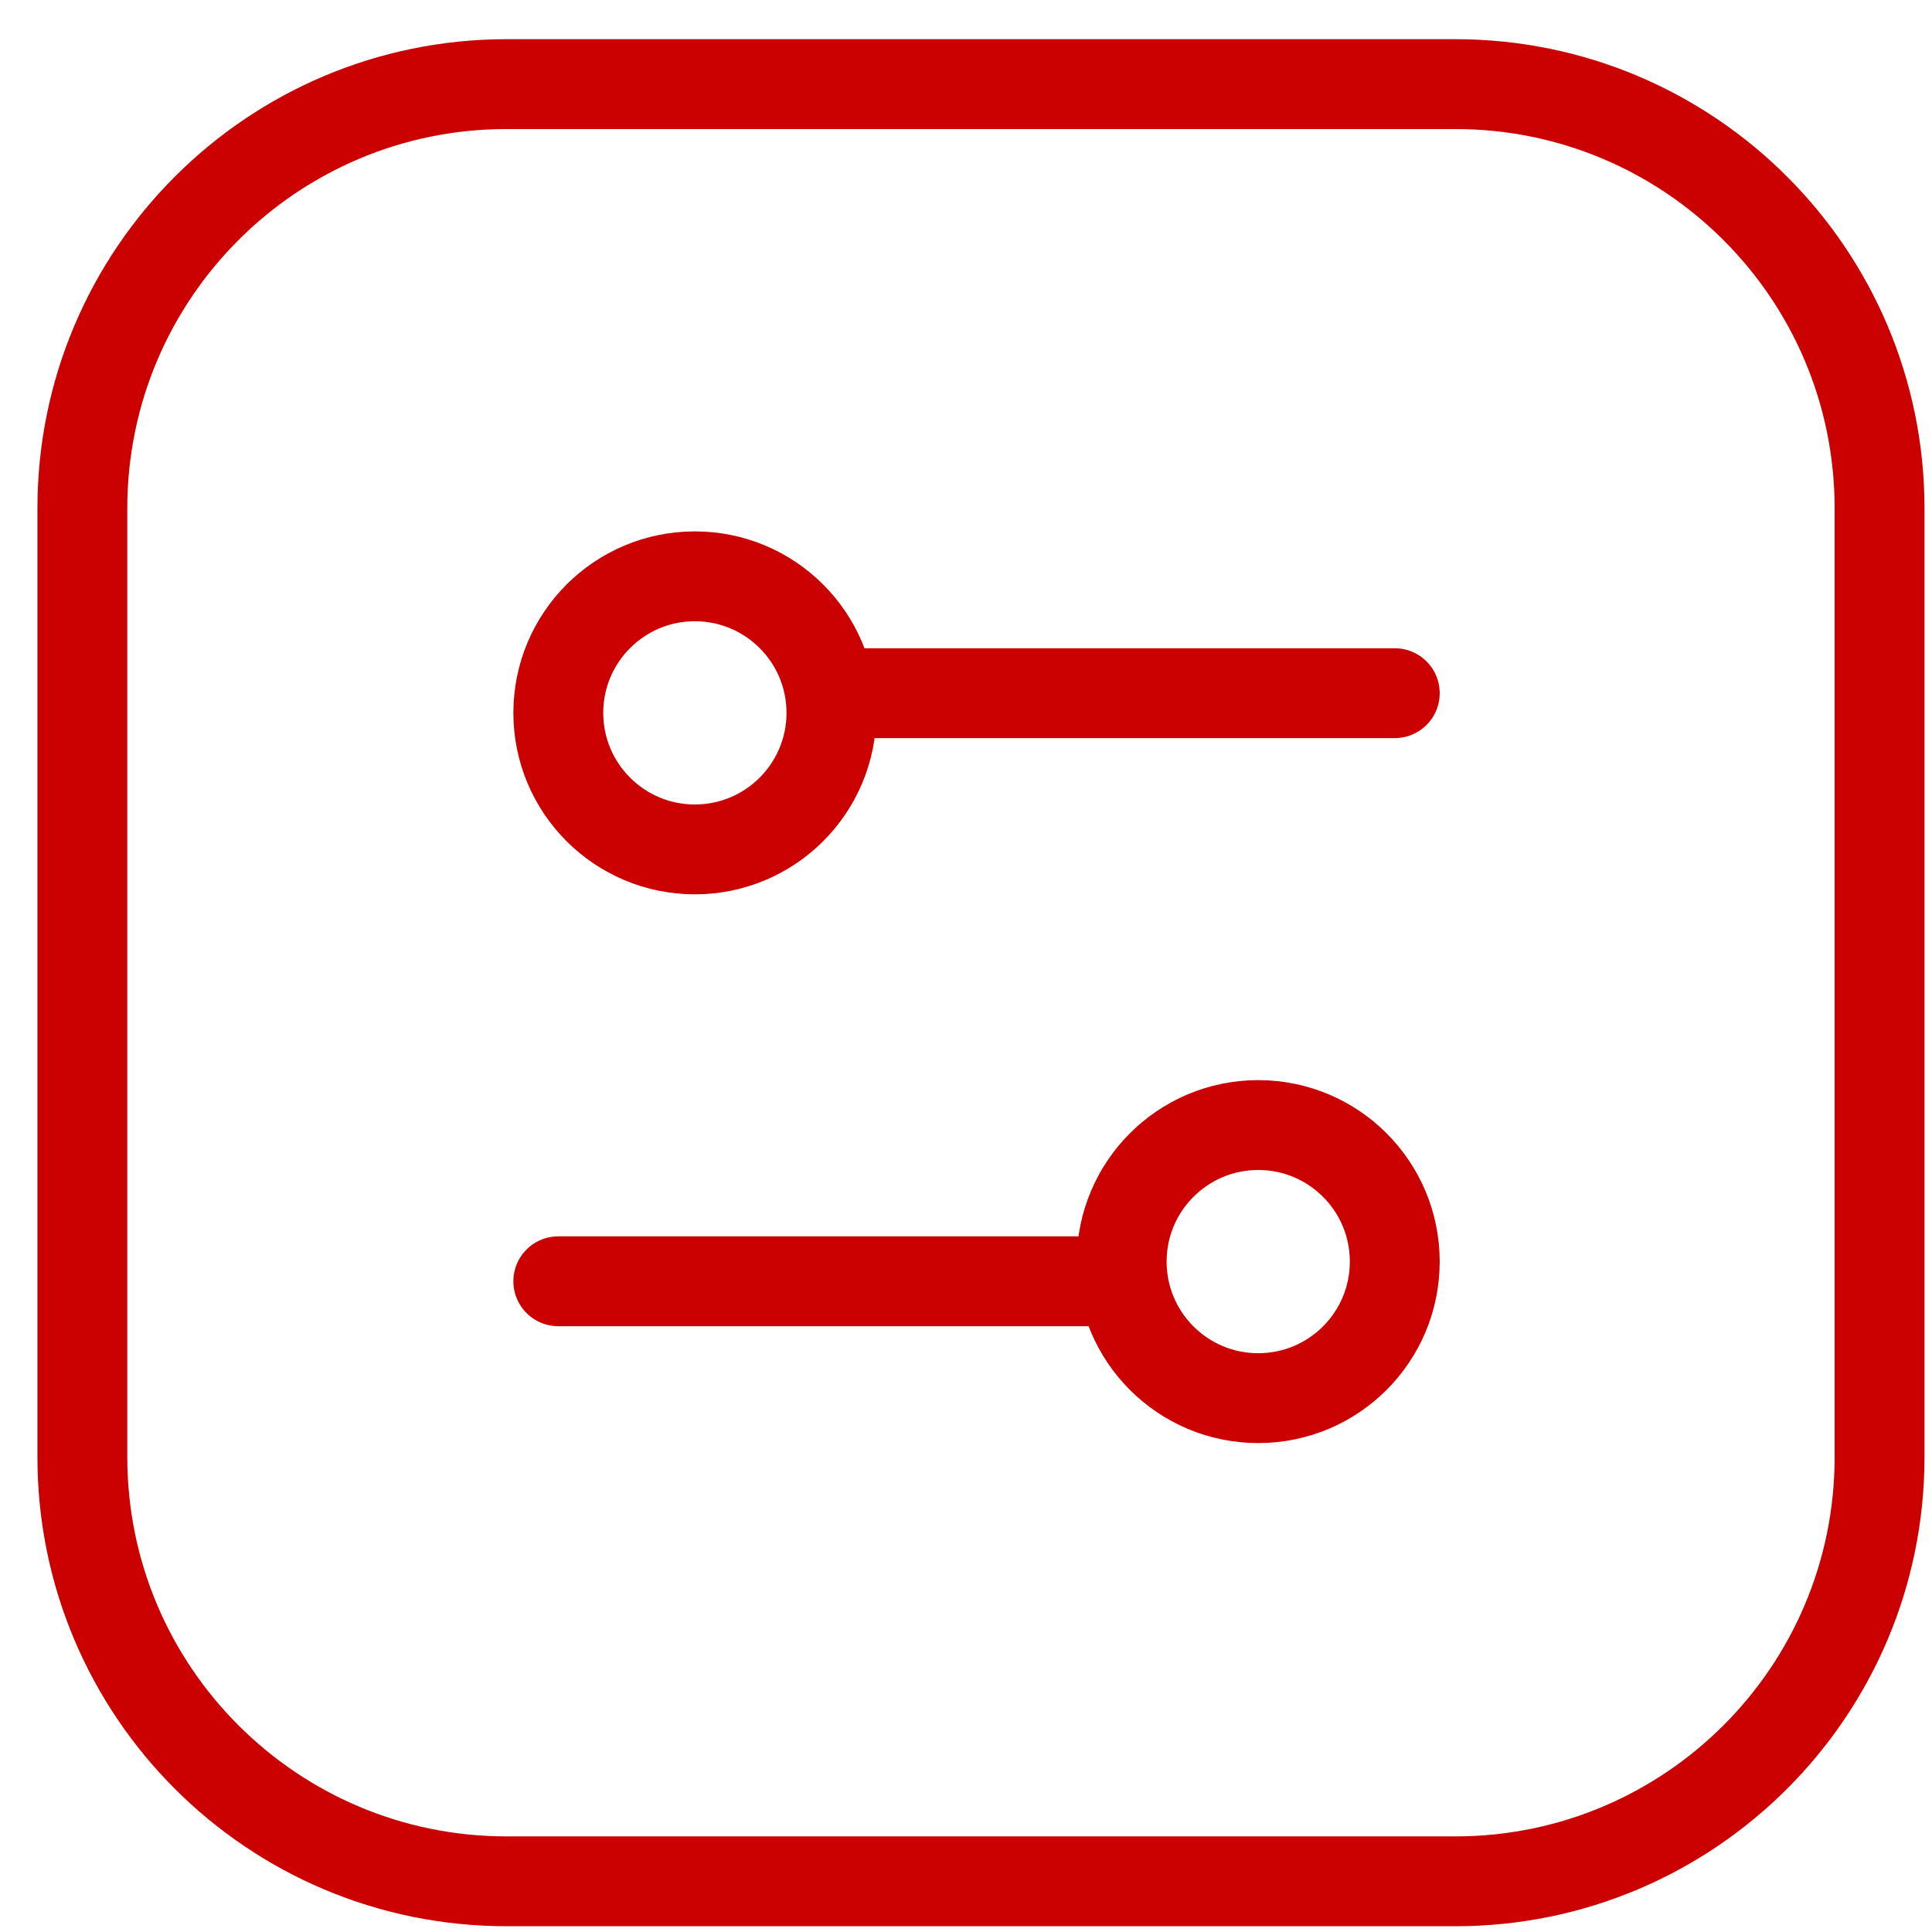 <svg width="43" height="43" viewBox="0 0 43 43" fill="none" xmlns="http://www.w3.org/2000/svg">
<path d="M31.043 15.428H18.505M12.426 28.517H24.965M11.277 1.872H32.39C37.605 1.872 41.833 6.1 41.833 11.315V32.429C41.833 37.644 37.605 41.872 32.39 41.872H11.277C6.061 41.872 1.833 37.644 1.833 32.429V11.315C1.833 6.1 6.061 1.872 11.277 1.872ZM18.505 15.866C18.505 17.544 17.144 18.905 15.465 18.905C13.787 18.905 12.426 17.544 12.426 15.866C12.426 14.188 13.787 12.827 15.465 12.827C17.144 12.827 18.505 14.188 18.505 15.866ZM31.043 28.079C31.043 29.758 29.683 31.118 28.004 31.118C26.326 31.118 24.965 29.758 24.965 28.079C24.965 26.401 26.326 25.04 28.004 25.04C29.683 25.04 31.043 26.401 31.043 28.079Z" stroke="#CB0101" stroke-width="2" stroke-linecap="round" stroke-linejoin="round"/>
</svg>
